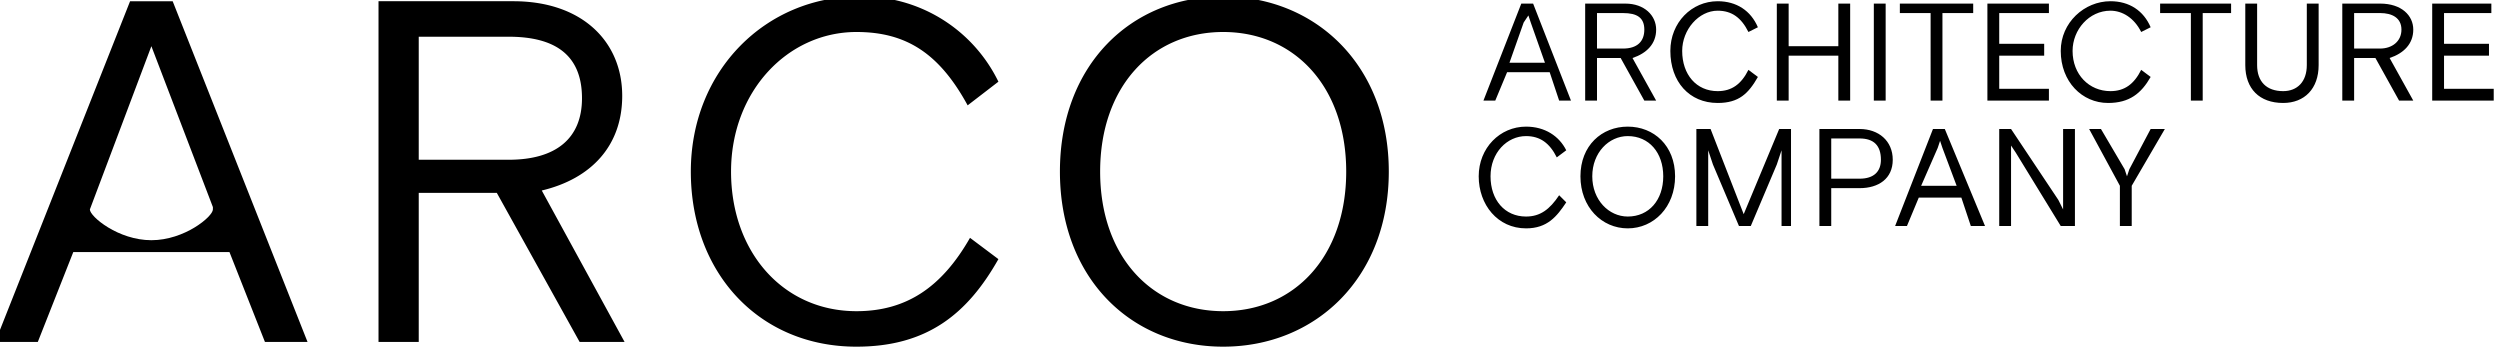 <svg xmlns="http://www.w3.org/2000/svg" width="734.4" height="103.5" viewBox="0 0 194.3 27.4"><defs><clipPath id="a" clipPathUnits="userSpaceOnUse"><path d="M0 0h1366v768H0Z"/></clipPath><clipPath id="b" clipPathUnits="userSpaceOnUse"><path d="M176 457h134V311H176Z"/></clipPath></defs><g clip-path="url(#a)" transform="matrix(.184 0 0 -.184 -33 84)"><path d="M339 312h17v63h33l35-63h19l-35 64c21 5 34 19 34 40 0 23-17 40-46 40h-57Zm17 77v52h38c20 0 31-8 31-26 0-17-11-26-31-26zM541 310c30 0 47 14 60 37l-12 9c-12-21-27-31-48-31-31 0-53 25-53 59s24 59 53 59c21 0 35-9 47-31l13 10a64 64 0 0 1-59 36c-39 0-71-31-71-74s29-74 70-74M696 310c39 0 70 29 70 74s-31 74-70 74-69-29-69-74 30-74 69-74m0 15c-30 0-52 23-52 59s22 59 52 59 52-23 52-59-22-59-52-59"/><g clip-path="url(#b)"><path d="m309 312-57 144h-18l-57-144h18l15 38h66l15-38Zm-40 56c0-3-12-13-26-13s-26 10-26 13l26 69 26-68v-1"/></g><path d="M824 360c9 0 13 5 17 11l-3 3c-4-6-8-9-14-9-9 0-15 7-15 17s7 17 15 17c6 0 10-3 13-9l4 3c-3 6-9 10-17 10-11 0-20-9-20-21s8-22 20-22m43 0c11 0 20 9 20 22s-9 21-20 21-20-8-20-21 9-22 20-22m0 5c-8 0-15 7-15 17s7 17 15 17c9 0 15-7 15-17s-6-17-15-17m29-4h5v32l2-6 11-26h5l11 26 2 6v-32h4v41h-5l-15-36-14 36h-6zm52 0h5v16h12c8 0 14 4 14 12s-6 13-14 13h-17zm5 20v17h12c6 0 9-3 9-9 0-5-3-8-9-8zm27-20h5l5 12h18l4-12h6l-17 41h-5zm11 17 7 16 1 3 1-3 6-16zm33-17h5v34l2-3 19-31h6v41h-5v-34l-2 4-20 30h-5zm51 0h5v17l14 24h-6l-9-17-1-3-1 3-10 17h-5l13-24Z"/><g><path d="M806 414h5l5 12h18l4-12h5l-16 41h-5Zm11 16 6 17 2 3 1-3 6-17Zm32-16h5v18h10l10-18h5l-10 18c6 2 10 6 10 12s-5 11-13 11h-17Zm5 22v15h11c6 0 9-2 9-7s-3-8-9-8zm51-23c9 0 13 4 17 11l-4 3c-3-6-7-9-13-9-9 0-15 7-15 17 0 9 7 17 15 17 6 0 10-3 13-9l4 2c-3 7-9 11-17 11-11 0-20-9-20-21 0-13 8-22 20-22m25 1h5v19h21v-19h5v41h-5v-18h-21v18h-5zm41 0h5v41h-5zm24 0h5v37h13v4h-31v-4h13zm24 0h26v5h-21v14h19v5h-19v13h21v4h-26Zm51-1c9 0 14 4 18 11l-4 3c-3-6-7-9-13-9-9 0-16 7-16 17 0 9 7 17 16 17 5 0 10-3 13-9l4 2c-3 7-9 11-17 11-11 0-21-9-21-21 0-13 9-22 20-22m35 1h5v37h12v4h-30v-4h13zm39-1c9 0 15 6 15 16v26h-5v-26c0-7-4-11-10-11-7 0-11 4-11 11v26h-5v-26c0-10 6-16 16-16m25 1h5v18h9l10-18h6l-10 18c6 2 10 6 10 12s-5 11-14 11h-16zm5 22v15h11c5 0 9-2 9-7s-4-8-9-8zm33-22h26v5h-21v14h19v5h-19v13h20v4h-25z"/></g></g></svg>